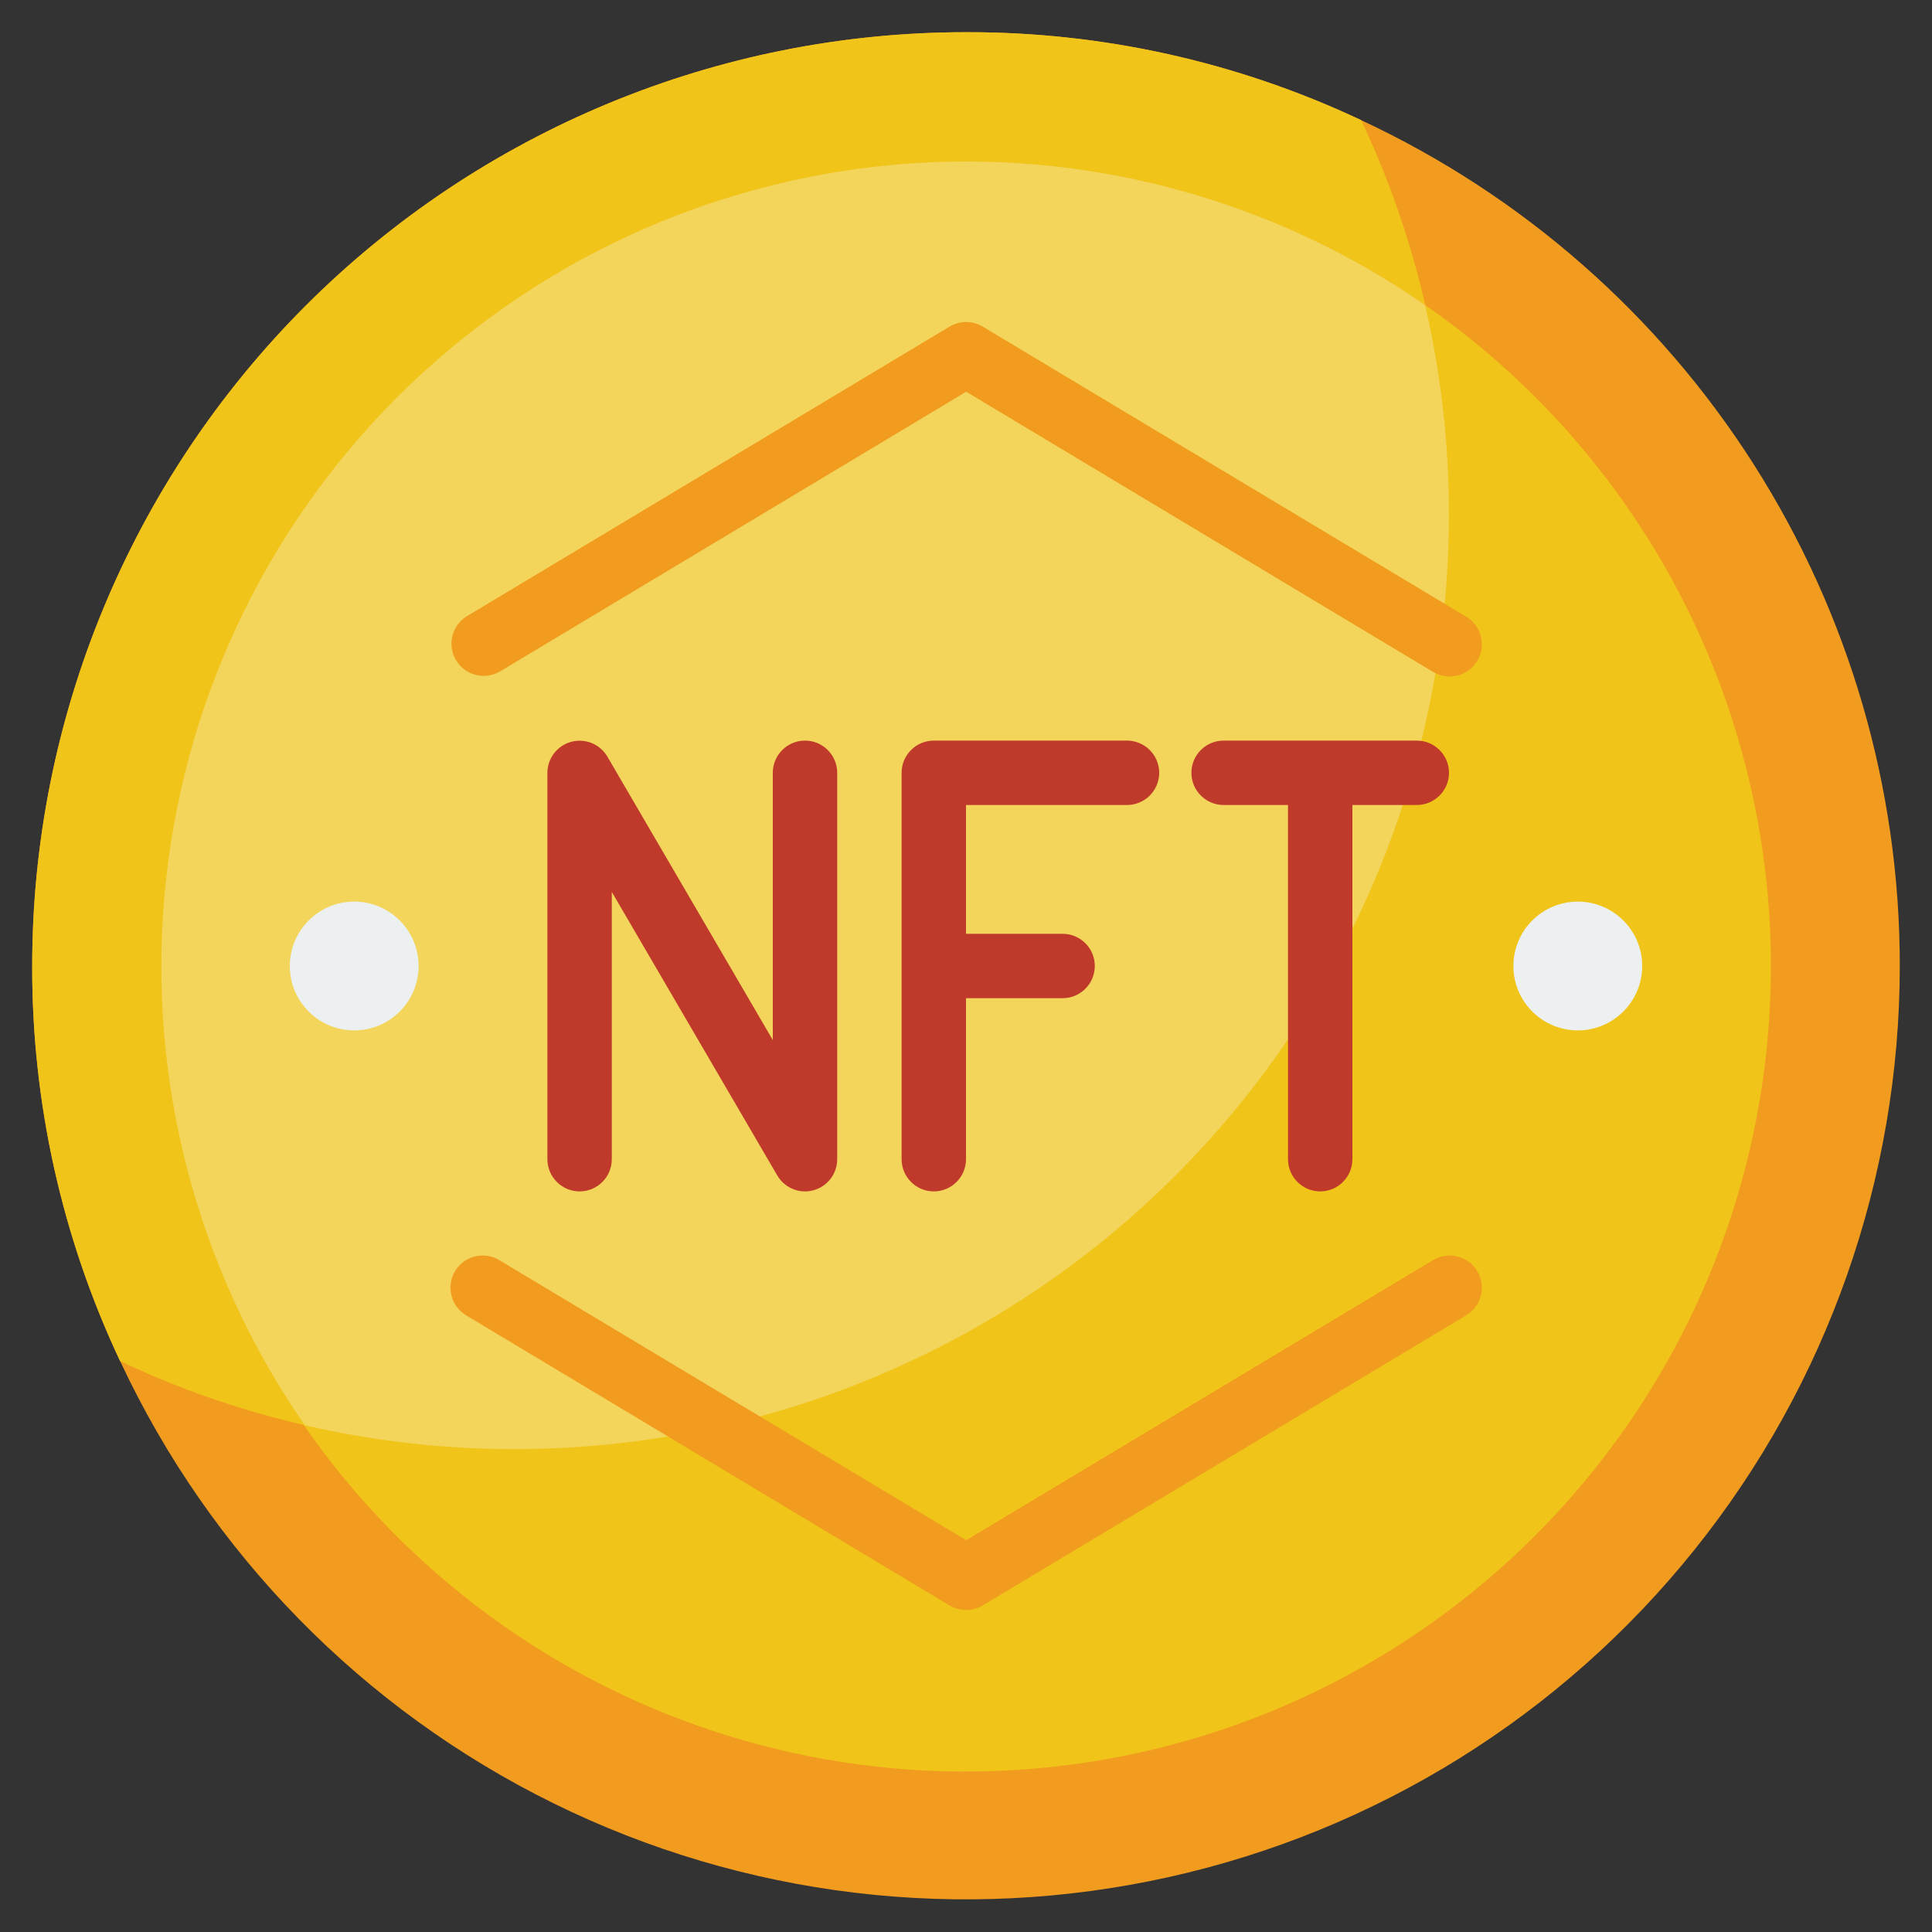 <svg width="45" height="45" viewBox="0 0 45 45" fill="none" xmlns="http://www.w3.org/2000/svg">
<rect x="0" y="0" width="45" height="45" fill="#333333" stroke="none"/>
<g clip-path="url(#clip0_1368_23803)">
<path d="M44.25 22.5C44.248 27.448 42.559 32.247 39.461 36.105C36.364 39.964 32.044 42.651 27.214 43.723C22.384 44.795 17.332 44.189 12.893 42.003C8.454 39.818 4.893 36.184 2.798 31.703C1.442 28.825 0.743 25.681 0.75 22.5C0.75 16.732 3.042 11.199 7.12 7.12C11.199 3.042 16.732 0.75 22.5 0.75C25.681 0.743 28.825 1.442 31.703 2.798C35.453 4.546 38.627 7.329 40.85 10.819C43.072 14.309 44.252 18.362 44.25 22.5Z" fill="#F29C1F"/>
<path d="M41.248 22.5C41.249 26.697 39.844 30.772 37.255 34.075C34.667 37.379 31.046 39.718 26.971 40.721C22.896 41.723 18.603 41.33 14.777 39.604C10.952 37.878 7.816 34.92 5.871 31.201C3.926 27.483 3.284 23.22 4.048 19.093C4.811 14.967 6.937 11.216 10.084 8.44C13.231 5.664 17.218 4.024 21.407 3.781C25.597 3.539 29.747 4.708 33.193 7.103C35.678 8.829 37.709 11.131 39.112 13.812C40.514 16.493 41.247 19.474 41.248 22.5Z" fill="#F0C419"/>
<path d="M33.195 7.103C29.585 4.599 25.21 3.443 20.834 3.835C16.458 4.228 12.359 6.145 9.252 9.252C6.145 12.359 4.228 16.458 3.835 20.834C3.443 25.21 4.599 29.585 7.103 33.195C5.618 32.855 4.174 32.355 2.798 31.703C1.442 28.825 0.743 25.681 0.75 22.5C0.75 16.732 3.042 11.199 7.12 7.12C11.199 3.042 16.732 0.75 22.5 0.75C25.681 0.743 28.825 1.442 31.703 2.798C32.355 4.174 32.855 5.618 33.195 7.103Z" fill="#F0C419"/>
<path d="M33.748 12.002C33.748 17.77 31.456 23.302 27.377 27.381C23.298 31.46 17.766 33.752 11.998 33.752C10.349 33.755 8.706 33.569 7.1 33.197C4.596 29.586 3.44 25.211 3.833 20.835C4.226 16.459 6.143 12.36 9.25 9.253C12.356 6.147 16.455 4.23 20.831 3.837C25.207 3.444 29.582 4.6 33.193 7.104C33.565 8.71 33.751 10.353 33.748 12.002Z" fill="#F3D55B"/>
<path d="M8.25 24C9.078 24 9.75 23.328 9.75 22.5C9.75 21.672 9.078 21 8.25 21C7.422 21 6.75 21.672 6.75 22.5C6.75 23.328 7.422 24 8.25 24Z" fill="#ECF0F1"/>
<path d="M36.75 24C37.578 24 38.25 23.328 38.25 22.5C38.25 21.672 37.578 21 36.75 21C35.922 21 35.25 21.672 35.25 22.5C35.25 23.328 35.922 24 36.75 24Z" fill="#ECF0F1"/>
<path d="M18 18V24.225L14.148 17.625C14.065 17.483 13.938 17.372 13.786 17.309C13.633 17.246 13.465 17.236 13.306 17.278C13.147 17.321 13.006 17.415 12.906 17.545C12.805 17.675 12.751 17.835 12.75 18V27C12.75 27.199 12.829 27.39 12.97 27.53C13.11 27.671 13.301 27.75 13.5 27.75C13.699 27.75 13.89 27.671 14.03 27.53C14.171 27.39 14.25 27.199 14.25 27V20.775L18.102 27.375C18.168 27.489 18.262 27.583 18.376 27.649C18.49 27.715 18.619 27.75 18.75 27.75C18.816 27.75 18.882 27.741 18.946 27.724C19.105 27.681 19.245 27.587 19.346 27.456C19.446 27.325 19.5 27.165 19.5 27V18C19.5 17.801 19.421 17.61 19.28 17.47C19.14 17.329 18.949 17.25 18.75 17.25C18.551 17.25 18.36 17.329 18.22 17.47C18.079 17.61 18 17.801 18 18ZM26.25 18.75C26.449 18.75 26.64 18.671 26.78 18.53C26.921 18.39 27 18.199 27 18C27 17.801 26.921 17.61 26.78 17.47C26.64 17.329 26.449 17.25 26.25 17.25H21.75C21.551 17.25 21.36 17.329 21.22 17.47C21.079 17.61 21 17.801 21 18V27C21 27.199 21.079 27.39 21.22 27.53C21.36 27.671 21.551 27.75 21.75 27.75C21.949 27.75 22.14 27.671 22.28 27.53C22.421 27.39 22.5 27.199 22.5 27V23.25H24.75C24.949 23.25 25.14 23.171 25.28 23.03C25.421 22.89 25.5 22.699 25.5 22.5C25.5 22.301 25.421 22.11 25.28 21.97C25.14 21.829 24.949 21.75 24.75 21.75H22.5V18.75H26.25ZM30.75 27.75C30.949 27.75 31.14 27.671 31.28 27.53C31.421 27.39 31.5 27.199 31.5 27V18.75H33C33.199 18.75 33.39 18.671 33.53 18.53C33.671 18.39 33.75 18.199 33.75 18C33.75 17.801 33.671 17.61 33.53 17.47C33.39 17.329 33.199 17.25 33 17.25H28.5C28.301 17.25 28.11 17.329 27.97 17.47C27.829 17.61 27.75 17.801 27.75 18C27.75 18.199 27.829 18.39 27.97 18.53C28.11 18.671 28.301 18.75 28.5 18.75H30V27C30 27.199 30.079 27.39 30.22 27.53C30.36 27.671 30.551 27.75 30.75 27.75Z" fill="#C03A2B"/>
<path d="M11.64 15.643L22.504 9.124L33.367 15.643C33.452 15.695 33.546 15.731 33.645 15.747C33.743 15.763 33.843 15.759 33.94 15.736C34.037 15.713 34.128 15.671 34.209 15.612C34.289 15.553 34.357 15.479 34.408 15.393C34.46 15.308 34.493 15.213 34.508 15.114C34.522 15.016 34.516 14.915 34.492 14.819C34.467 14.722 34.423 14.632 34.362 14.553C34.302 14.473 34.226 14.407 34.14 14.357L22.89 7.607C22.773 7.537 22.64 7.5 22.504 7.5C22.368 7.5 22.234 7.537 22.117 7.607L10.867 14.357C10.701 14.461 10.582 14.627 10.536 14.818C10.49 15.009 10.521 15.211 10.623 15.379C10.724 15.548 10.887 15.67 11.077 15.719C11.268 15.768 11.47 15.741 11.64 15.643ZM33.367 29.357L22.504 35.875L11.64 29.357C11.556 29.304 11.461 29.269 11.363 29.253C11.265 29.237 11.164 29.24 11.067 29.264C10.97 29.287 10.879 29.329 10.799 29.388C10.719 29.447 10.651 29.521 10.599 29.607C10.548 29.692 10.514 29.787 10.5 29.885C10.486 29.984 10.491 30.084 10.516 30.181C10.541 30.277 10.585 30.368 10.645 30.447C10.706 30.526 10.781 30.593 10.867 30.643L22.117 37.393C22.234 37.463 22.368 37.5 22.504 37.5C22.64 37.5 22.773 37.463 22.89 37.393L34.14 30.643C34.226 30.593 34.302 30.526 34.362 30.447C34.423 30.368 34.467 30.277 34.492 30.181C34.516 30.084 34.522 29.984 34.508 29.885C34.493 29.787 34.46 29.692 34.408 29.607C34.357 29.521 34.289 29.447 34.209 29.388C34.128 29.329 34.037 29.287 33.94 29.264C33.843 29.24 33.743 29.237 33.645 29.253C33.546 29.269 33.452 29.304 33.367 29.357Z" fill="#F29C1F"/>
</g>
<defs>
<clipPath id="clip0_1368_23803">
<rect width="45" height="45" fill="white"/>
</clipPath>
</defs>
</svg>

